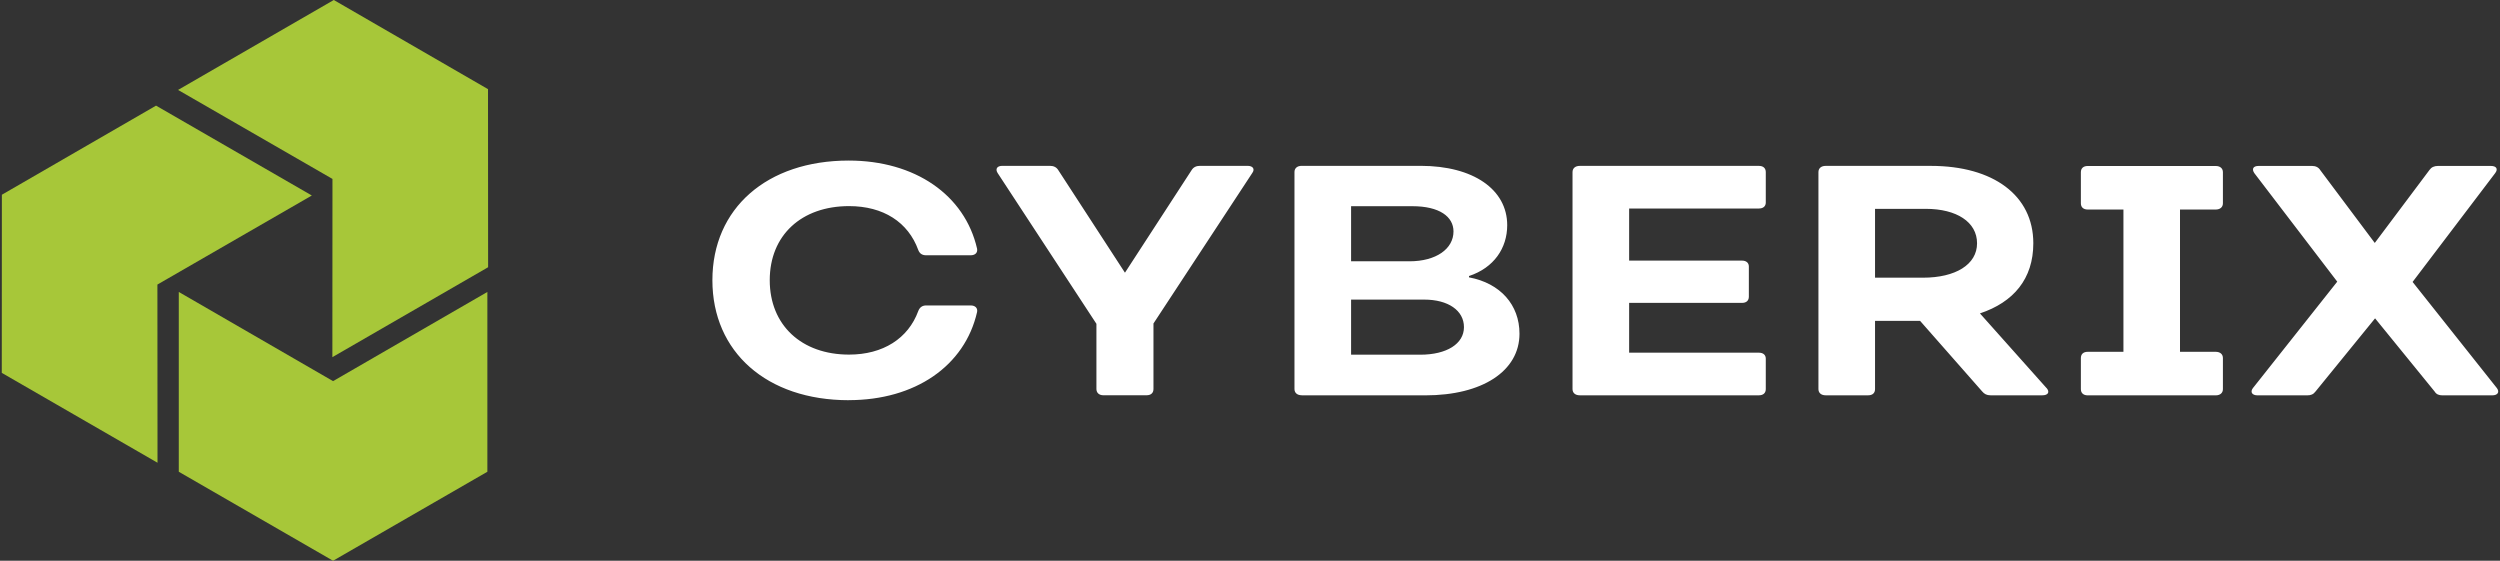 <svg width="214" height="48" viewBox="0 0 214 48" fill="none" xmlns="http://www.w3.org/2000/svg">
<rect x="0" y="0" width="214" height="48" fill="#333333" stroke="none"/>
<path d="M28.509 32.625L15.304 24.991V40.382L28.509 48L41.719 40.382V24.991L28.509 32.625Z" fill="#A7C739"/>
<path d="M28.572 0L15.242 7.698L28.459 15.316L28.451 30.573L41.782 22.875L41.773 7.631L28.572 0Z" fill="#A7C739"/>
<path d="M0.16 16.669L0.152 31.917L13.483 39.611L13.474 24.358L26.692 16.735L13.357 9.042L0.16 16.669Z" fill="#A7C739"/>
<path d="M193.242 33.842H197.501C197.811 33.842 198.025 33.759 198.213 33.507L203.306 27.25L208.399 33.507C208.553 33.759 208.771 33.842 209.077 33.842H213.336C213.801 33.842 213.985 33.562 213.738 33.227L206.518 24.134L213.588 14.82C213.864 14.456 213.68 14.204 213.219 14.204H208.683C208.373 14.204 208.126 14.317 207.971 14.539L203.281 20.796L198.619 14.569C198.464 14.317 198.217 14.204 197.912 14.204H193.342C192.877 14.204 192.727 14.456 192.97 14.82L200.068 24.109L192.844 33.227C192.597 33.562 192.781 33.842 193.246 33.842M178.709 33.842H189.665C190.034 33.842 190.281 33.645 190.281 33.31V30.647C190.281 30.312 190.034 30.115 189.665 30.115H186.608V17.936H189.665C190.034 17.936 190.281 17.739 190.281 17.404V14.74C190.281 14.405 190.034 14.209 189.665 14.209H178.709C178.336 14.209 178.123 14.405 178.123 14.74V17.404C178.123 17.739 178.341 17.936 178.709 17.936H181.766V30.115H178.709C178.336 30.115 178.123 30.312 178.123 30.647V33.31C178.123 33.645 178.341 33.842 178.709 33.842ZM160.499 17.877H164.851C167.477 17.877 169.236 19 169.236 20.826C169.236 22.652 167.384 23.77 164.608 23.77H160.503V17.877H160.499ZM175.191 33.227L169.483 26.827C172.352 25.872 174.052 23.879 174.052 20.822C174.052 16.726 170.626 14.2 165.286 14.2H156.273C155.905 14.2 155.658 14.397 155.658 14.732V33.306C155.658 33.641 155.905 33.838 156.273 33.838H159.917C160.29 33.838 160.503 33.641 160.503 33.306V27.468H164.361L169.671 33.503C169.855 33.729 170.073 33.838 170.383 33.838H174.827C175.321 33.838 175.476 33.558 175.195 33.222M151.151 17.341V14.732C151.151 14.397 150.934 14.2 150.565 14.2H135.224C134.855 14.2 134.608 14.397 134.608 14.732V33.306C134.608 33.641 134.855 33.838 135.224 33.838H150.565C150.934 33.838 151.151 33.641 151.151 33.306V30.697C151.151 30.387 150.934 30.19 150.565 30.19H139.454V25.927H149.116C149.489 25.927 149.702 25.73 149.702 25.395V22.815C149.702 22.505 149.484 22.308 149.116 22.308H139.454V17.848H150.565C150.934 17.848 151.151 17.651 151.151 17.341ZM115.653 30.362V25.646H121.918C123.954 25.646 125.315 26.572 125.315 28.004C125.315 29.436 123.832 30.362 121.579 30.362H115.653ZM115.653 22.367V17.651H120.901C123.217 17.651 124.419 18.547 124.419 19.812C124.419 21.299 122.936 22.367 120.654 22.367H115.653ZM111.423 33.842H122.011C126.885 33.842 130.068 31.765 130.068 28.565C130.068 26.094 128.431 24.243 125.746 23.741V23.628C127.878 22.924 129.017 21.244 129.017 19.276C129.017 16.219 126.115 14.196 121.608 14.196H111.423C111.05 14.196 110.807 14.393 110.807 14.728V33.302C110.807 33.637 111.054 33.834 111.423 33.834M94.449 33.834H98.151C98.519 33.834 98.737 33.637 98.737 33.302V27.69L107.193 14.812C107.44 14.477 107.256 14.196 106.791 14.196H102.716C102.406 14.196 102.159 14.309 102.004 14.56L96.296 23.343L90.587 14.56C90.432 14.309 90.185 14.196 89.875 14.196H85.8C85.335 14.196 85.184 14.477 85.398 14.812L93.854 27.719V33.302C93.854 33.637 94.101 33.834 94.44 33.834M72.65 34.253C78.329 34.253 82.588 31.334 83.639 26.706C83.702 26.371 83.484 26.145 83.082 26.145H79.284C78.944 26.145 78.726 26.312 78.605 26.622C77.742 28.98 75.581 30.354 72.679 30.354C68.604 30.354 65.89 27.828 65.89 23.984C65.89 20.139 68.604 17.643 72.679 17.643C75.611 17.643 77.742 19.017 78.605 21.404C78.726 21.714 78.944 21.852 79.284 21.852H83.082C83.484 21.852 83.698 21.626 83.639 21.291C82.588 16.688 78.329 13.744 72.65 13.744C65.643 13.744 60.981 17.84 60.981 23.988C60.981 30.136 65.643 34.257 72.65 34.257" fill="white"/>
</svg>
